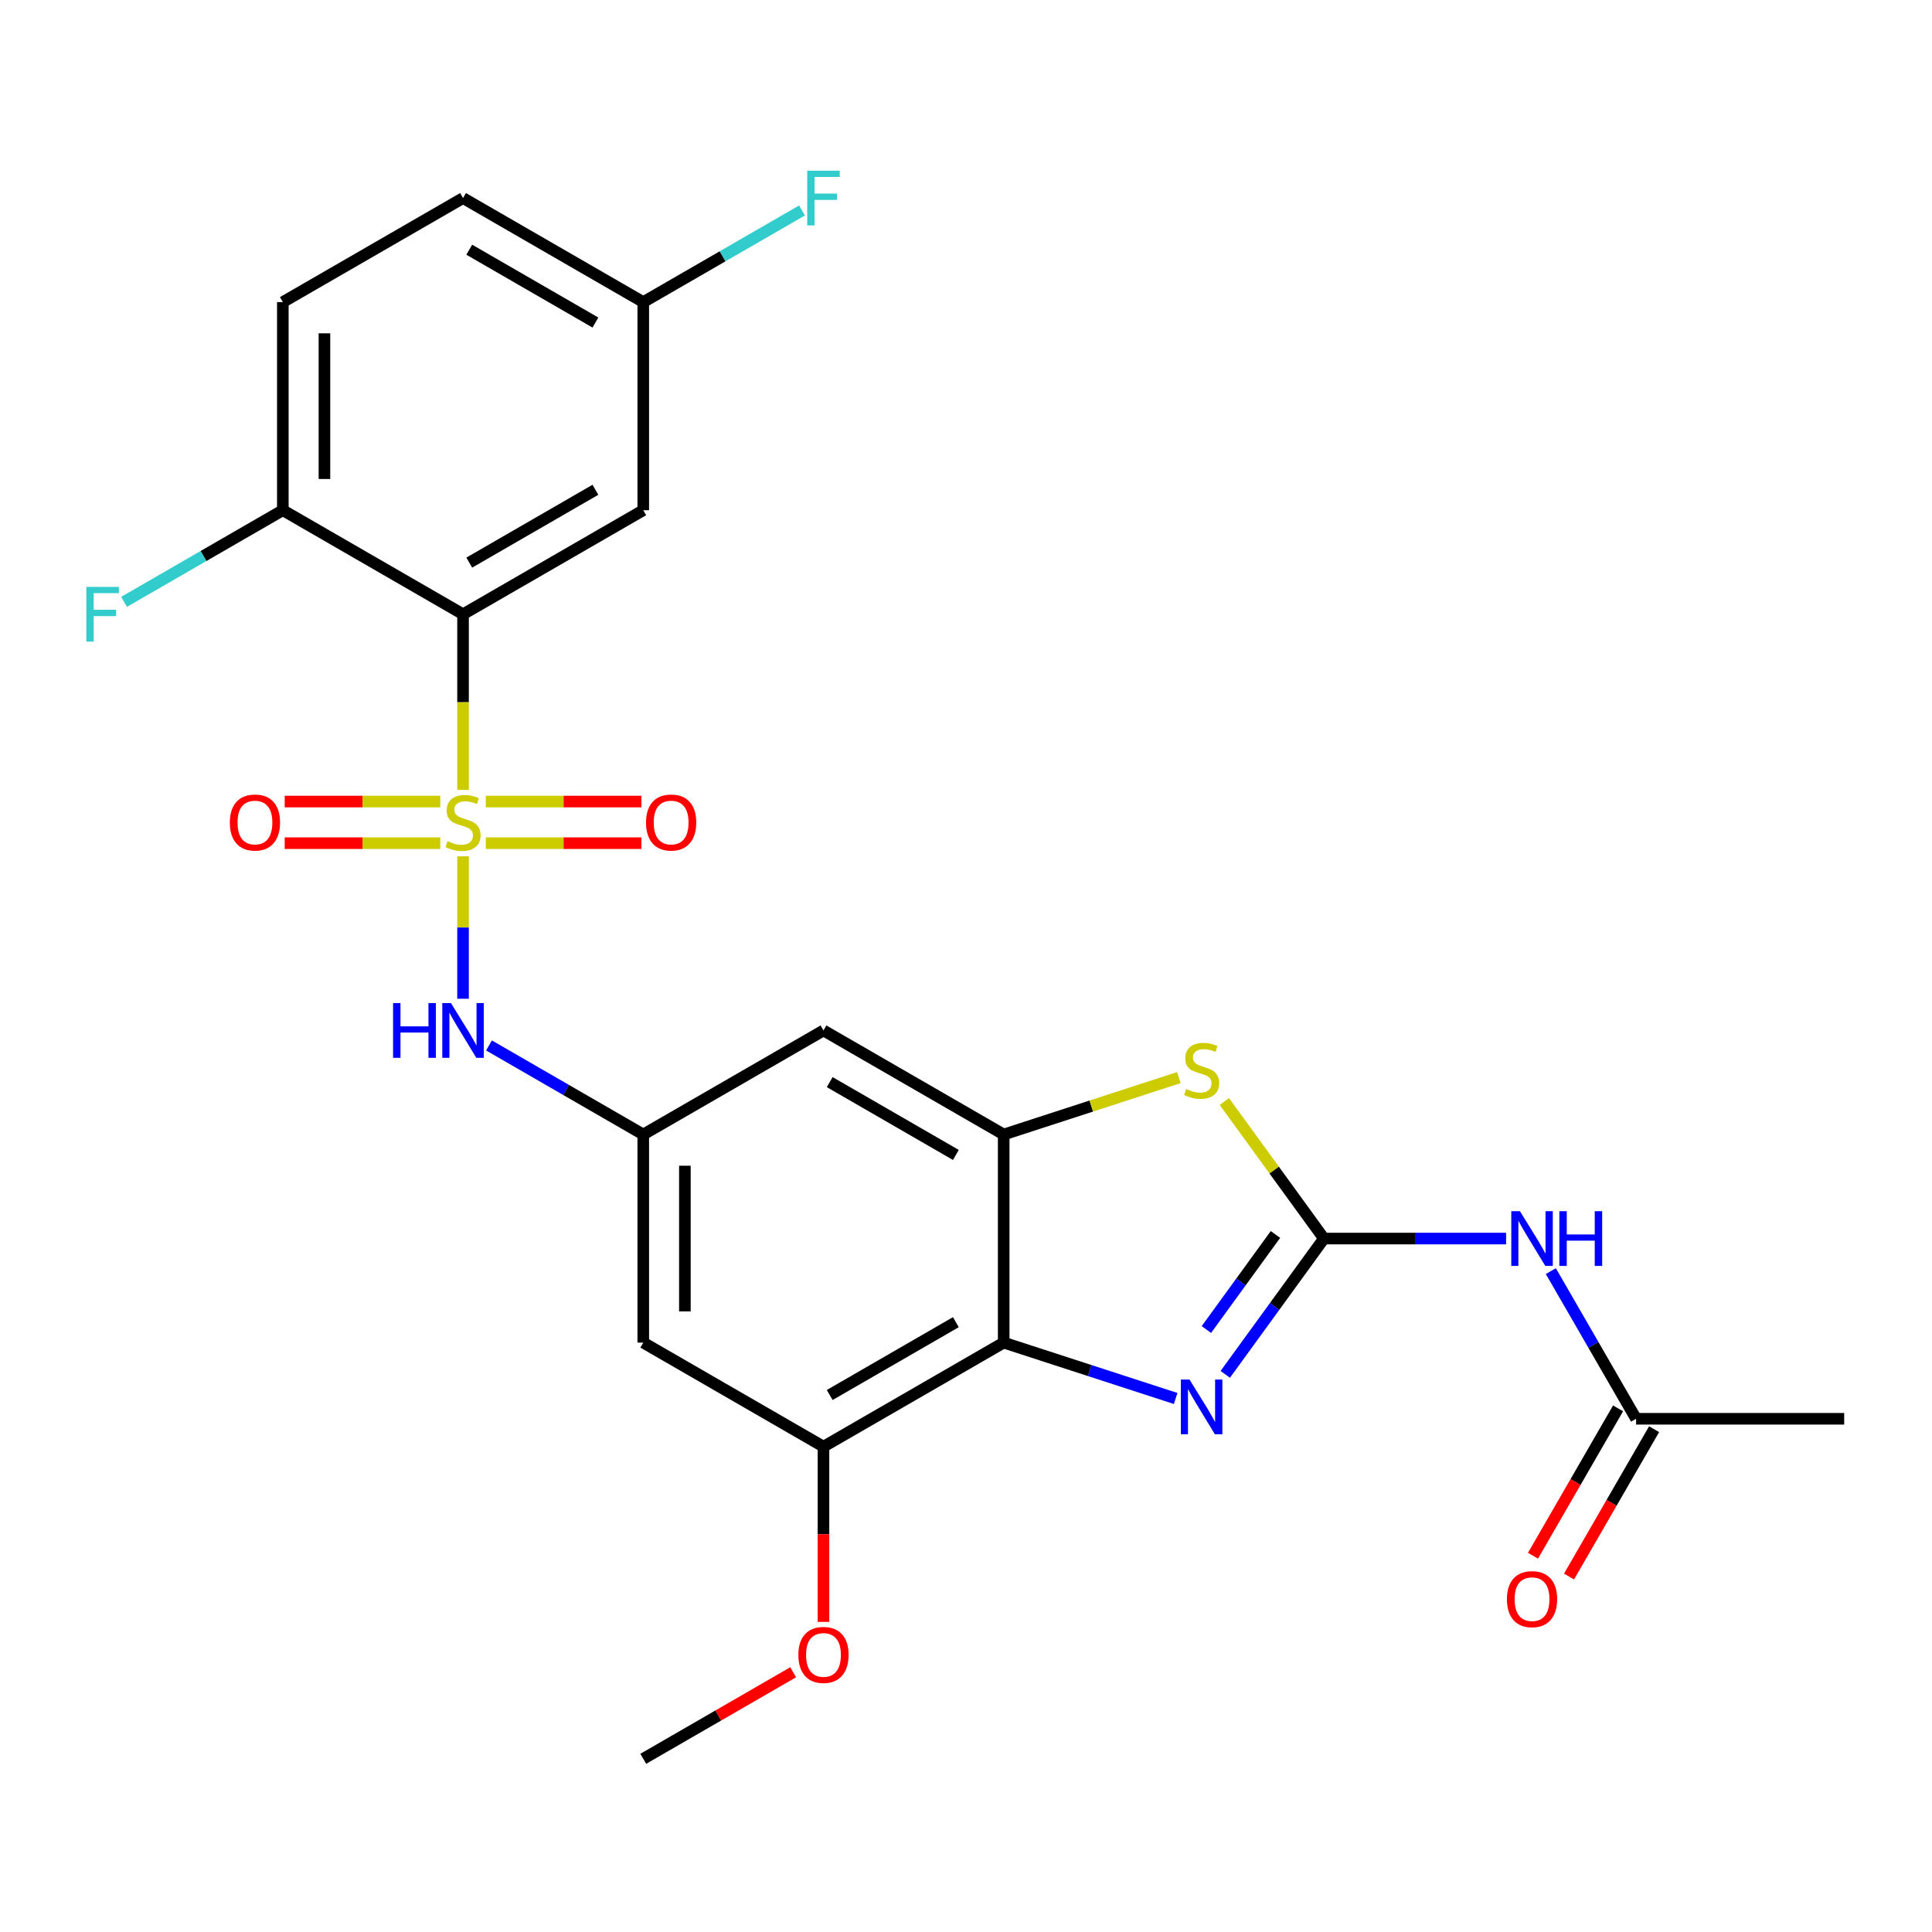 <?xml version='1.0' encoding='iso-8859-1'?>
<svg version='1.1' baseProfile='full'
              xmlns='http://www.w3.org/2000/svg'
                      xmlns:rdkit='http://www.rdkit.org/xml'
                      xmlns:xlink='http://www.w3.org/1999/xlink'
                  xml:space='preserve'
width='1000px' height='1000px' viewBox='0 0 1000 1000'>
<!-- END OF HEADER -->
<rect style='opacity:1.0;fill:#FFFFFF;stroke:none' width='1000' height='1000' x='0' y='0'> </rect>
<path class='bond-1' d='M 239.671,408.839 L 239.671,363.39' style='fill:none;fill-rule:evenodd;stroke:#CCCC00;stroke-width:6px;stroke-linecap:butt;stroke-linejoin:miter;stroke-opacity:1' />
<path class='bond-1' d='M 239.671,363.39 L 239.671,317.94' style='fill:none;fill-rule:evenodd;stroke:#000000;stroke-width:6px;stroke-linecap:butt;stroke-linejoin:miter;stroke-opacity:1' />
<path class='bond-7' d='M 239.671,443.225 L 239.671,480.088' style='fill:none;fill-rule:evenodd;stroke:#CCCC00;stroke-width:6px;stroke-linecap:butt;stroke-linejoin:miter;stroke-opacity:1' />
<path class='bond-7' d='M 239.671,480.088 L 239.671,516.95' style='fill:none;fill-rule:evenodd;stroke:#0000FF;stroke-width:6px;stroke-linecap:butt;stroke-linejoin:miter;stroke-opacity:1' />
<path class='bond-13' d='M 251.444,436.423 L 291.714,436.423' style='fill:none;fill-rule:evenodd;stroke:#CCCC00;stroke-width:6px;stroke-linecap:butt;stroke-linejoin:miter;stroke-opacity:1' />
<path class='bond-13' d='M 291.714,436.423 L 331.984,436.423' style='fill:none;fill-rule:evenodd;stroke:#FF0000;stroke-width:6px;stroke-linecap:butt;stroke-linejoin:miter;stroke-opacity:1' />
<path class='bond-13' d='M 251.444,414.881 L 291.714,414.881' style='fill:none;fill-rule:evenodd;stroke:#CCCC00;stroke-width:6px;stroke-linecap:butt;stroke-linejoin:miter;stroke-opacity:1' />
<path class='bond-13' d='M 291.714,414.881 L 331.984,414.881' style='fill:none;fill-rule:evenodd;stroke:#FF0000;stroke-width:6px;stroke-linecap:butt;stroke-linejoin:miter;stroke-opacity:1' />
<path class='bond-14' d='M 227.898,414.881 L 187.628,414.881' style='fill:none;fill-rule:evenodd;stroke:#CCCC00;stroke-width:6px;stroke-linecap:butt;stroke-linejoin:miter;stroke-opacity:1' />
<path class='bond-14' d='M 187.628,414.881 L 147.358,414.881' style='fill:none;fill-rule:evenodd;stroke:#FF0000;stroke-width:6px;stroke-linecap:butt;stroke-linejoin:miter;stroke-opacity:1' />
<path class='bond-14' d='M 227.898,436.423 L 187.628,436.423' style='fill:none;fill-rule:evenodd;stroke:#CCCC00;stroke-width:6px;stroke-linecap:butt;stroke-linejoin:miter;stroke-opacity:1' />
<path class='bond-14' d='M 187.628,436.423 L 147.358,436.423' style='fill:none;fill-rule:evenodd;stroke:#FF0000;stroke-width:6px;stroke-linecap:butt;stroke-linejoin:miter;stroke-opacity:1' />
<path class='bond-0' d='M 685.266,641.076 L 659.497,605.607' style='fill:none;fill-rule:evenodd;stroke:#000000;stroke-width:6px;stroke-linecap:butt;stroke-linejoin:miter;stroke-opacity:1' />
<path class='bond-0' d='M 659.497,605.607 L 633.727,570.139' style='fill:none;fill-rule:evenodd;stroke:#CCCC00;stroke-width:6px;stroke-linecap:butt;stroke-linejoin:miter;stroke-opacity:1' />
<path class='bond-6' d='M 685.266,641.076 L 732.405,641.076' style='fill:none;fill-rule:evenodd;stroke:#000000;stroke-width:6px;stroke-linecap:butt;stroke-linejoin:miter;stroke-opacity:1' />
<path class='bond-6' d='M 732.405,641.076 L 779.545,641.076' style='fill:none;fill-rule:evenodd;stroke:#0000FF;stroke-width:6px;stroke-linecap:butt;stroke-linejoin:miter;stroke-opacity:1' />
<path class='bond-28' d='M 685.266,641.076 L 659.732,676.22' style='fill:none;fill-rule:evenodd;stroke:#000000;stroke-width:6px;stroke-linecap:butt;stroke-linejoin:miter;stroke-opacity:1' />
<path class='bond-28' d='M 659.732,676.22 L 634.199,711.364' style='fill:none;fill-rule:evenodd;stroke:#0000FF;stroke-width:6px;stroke-linecap:butt;stroke-linejoin:miter;stroke-opacity:1' />
<path class='bond-28' d='M 660.178,638.957 L 642.304,663.557' style='fill:none;fill-rule:evenodd;stroke:#000000;stroke-width:6px;stroke-linecap:butt;stroke-linejoin:miter;stroke-opacity:1' />
<path class='bond-28' d='M 642.304,663.557 L 624.431,688.158' style='fill:none;fill-rule:evenodd;stroke:#0000FF;stroke-width:6px;stroke-linecap:butt;stroke-linejoin:miter;stroke-opacity:1' />
<path class='bond-11' d='M 239.671,317.94 L 332.952,264.084' style='fill:none;fill-rule:evenodd;stroke:#000000;stroke-width:6px;stroke-linecap:butt;stroke-linejoin:miter;stroke-opacity:1' />
<path class='bond-11' d='M 242.892,291.206 L 308.189,253.506' style='fill:none;fill-rule:evenodd;stroke:#000000;stroke-width:6px;stroke-linecap:butt;stroke-linejoin:miter;stroke-opacity:1' />
<path class='bond-16' d='M 239.671,317.94 L 146.39,264.084' style='fill:none;fill-rule:evenodd;stroke:#000000;stroke-width:6px;stroke-linecap:butt;stroke-linejoin:miter;stroke-opacity:1' />
<path class='bond-2' d='M 608.522,723.852 L 564.018,709.392' style='fill:none;fill-rule:evenodd;stroke:#0000FF;stroke-width:6px;stroke-linecap:butt;stroke-linejoin:miter;stroke-opacity:1' />
<path class='bond-2' d='M 564.018,709.392 L 519.514,694.932' style='fill:none;fill-rule:evenodd;stroke:#000000;stroke-width:6px;stroke-linecap:butt;stroke-linejoin:miter;stroke-opacity:1' />
<path class='bond-3' d='M 519.514,694.932 L 426.233,748.788' style='fill:none;fill-rule:evenodd;stroke:#000000;stroke-width:6px;stroke-linecap:butt;stroke-linejoin:miter;stroke-opacity:1' />
<path class='bond-3' d='M 494.751,684.354 L 429.454,722.053' style='fill:none;fill-rule:evenodd;stroke:#000000;stroke-width:6px;stroke-linecap:butt;stroke-linejoin:miter;stroke-opacity:1' />
<path class='bond-26' d='M 519.514,694.932 L 519.514,587.22' style='fill:none;fill-rule:evenodd;stroke:#000000;stroke-width:6px;stroke-linecap:butt;stroke-linejoin:miter;stroke-opacity:1' />
<path class='bond-4' d='M 519.514,587.22 L 426.233,533.364' style='fill:none;fill-rule:evenodd;stroke:#000000;stroke-width:6px;stroke-linecap:butt;stroke-linejoin:miter;stroke-opacity:1' />
<path class='bond-4' d='M 494.751,597.798 L 429.454,560.098' style='fill:none;fill-rule:evenodd;stroke:#000000;stroke-width:6px;stroke-linecap:butt;stroke-linejoin:miter;stroke-opacity:1' />
<path class='bond-5' d='M 519.514,587.22 L 564.848,572.49' style='fill:none;fill-rule:evenodd;stroke:#000000;stroke-width:6px;stroke-linecap:butt;stroke-linejoin:miter;stroke-opacity:1' />
<path class='bond-5' d='M 564.848,572.49 L 610.182,557.76' style='fill:none;fill-rule:evenodd;stroke:#CCCC00;stroke-width:6px;stroke-linecap:butt;stroke-linejoin:miter;stroke-opacity:1' />
<path class='bond-15' d='M 802.708,657.928 L 824.771,696.143' style='fill:none;fill-rule:evenodd;stroke:#0000FF;stroke-width:6px;stroke-linecap:butt;stroke-linejoin:miter;stroke-opacity:1' />
<path class='bond-15' d='M 824.771,696.143 L 846.834,734.357' style='fill:none;fill-rule:evenodd;stroke:#000000;stroke-width:6px;stroke-linecap:butt;stroke-linejoin:miter;stroke-opacity:1' />
<path class='bond-9' d='M 253.104,541.119 L 293.028,564.17' style='fill:none;fill-rule:evenodd;stroke:#0000FF;stroke-width:6px;stroke-linecap:butt;stroke-linejoin:miter;stroke-opacity:1' />
<path class='bond-9' d='M 293.028,564.17 L 332.952,587.22' style='fill:none;fill-rule:evenodd;stroke:#000000;stroke-width:6px;stroke-linecap:butt;stroke-linejoin:miter;stroke-opacity:1' />
<path class='bond-8' d='M 426.233,748.788 L 332.952,694.932' style='fill:none;fill-rule:evenodd;stroke:#000000;stroke-width:6px;stroke-linecap:butt;stroke-linejoin:miter;stroke-opacity:1' />
<path class='bond-20' d='M 426.233,748.788 L 426.233,794.137' style='fill:none;fill-rule:evenodd;stroke:#000000;stroke-width:6px;stroke-linecap:butt;stroke-linejoin:miter;stroke-opacity:1' />
<path class='bond-20' d='M 426.233,794.137 L 426.233,839.487' style='fill:none;fill-rule:evenodd;stroke:#FF0000;stroke-width:6px;stroke-linecap:butt;stroke-linejoin:miter;stroke-opacity:1' />
<path class='bond-10' d='M 332.952,587.22 L 426.233,533.364' style='fill:none;fill-rule:evenodd;stroke:#000000;stroke-width:6px;stroke-linecap:butt;stroke-linejoin:miter;stroke-opacity:1' />
<path class='bond-12' d='M 332.952,587.22 L 332.952,694.932' style='fill:none;fill-rule:evenodd;stroke:#000000;stroke-width:6px;stroke-linecap:butt;stroke-linejoin:miter;stroke-opacity:1' />
<path class='bond-12' d='M 354.494,603.377 L 354.494,678.775' style='fill:none;fill-rule:evenodd;stroke:#000000;stroke-width:6px;stroke-linecap:butt;stroke-linejoin:miter;stroke-opacity:1' />
<path class='bond-19' d='M 332.952,264.084 L 332.952,156.372' style='fill:none;fill-rule:evenodd;stroke:#000000;stroke-width:6px;stroke-linecap:butt;stroke-linejoin:miter;stroke-opacity:1' />
<path class='bond-17' d='M 837.506,728.971 L 815.489,767.105' style='fill:none;fill-rule:evenodd;stroke:#000000;stroke-width:6px;stroke-linecap:butt;stroke-linejoin:miter;stroke-opacity:1' />
<path class='bond-17' d='M 815.489,767.105 L 793.472,805.24' style='fill:none;fill-rule:evenodd;stroke:#FF0000;stroke-width:6px;stroke-linecap:butt;stroke-linejoin:miter;stroke-opacity:1' />
<path class='bond-17' d='M 856.162,739.742 L 834.145,777.877' style='fill:none;fill-rule:evenodd;stroke:#000000;stroke-width:6px;stroke-linecap:butt;stroke-linejoin:miter;stroke-opacity:1' />
<path class='bond-17' d='M 834.145,777.877 L 812.128,816.011' style='fill:none;fill-rule:evenodd;stroke:#FF0000;stroke-width:6px;stroke-linecap:butt;stroke-linejoin:miter;stroke-opacity:1' />
<path class='bond-24' d='M 846.834,734.357 L 954.545,734.357' style='fill:none;fill-rule:evenodd;stroke:#000000;stroke-width:6px;stroke-linecap:butt;stroke-linejoin:miter;stroke-opacity:1' />
<path class='bond-18' d='M 146.39,264.084 L 146.39,156.372' style='fill:none;fill-rule:evenodd;stroke:#000000;stroke-width:6px;stroke-linecap:butt;stroke-linejoin:miter;stroke-opacity:1' />
<path class='bond-18' d='M 167.932,247.928 L 167.932,172.529' style='fill:none;fill-rule:evenodd;stroke:#000000;stroke-width:6px;stroke-linecap:butt;stroke-linejoin:miter;stroke-opacity:1' />
<path class='bond-21' d='M 146.39,264.084 L 105.306,287.804' style='fill:none;fill-rule:evenodd;stroke:#000000;stroke-width:6px;stroke-linecap:butt;stroke-linejoin:miter;stroke-opacity:1' />
<path class='bond-21' d='M 105.306,287.804 L 64.221,311.524' style='fill:none;fill-rule:evenodd;stroke:#33CCCC;stroke-width:6px;stroke-linecap:butt;stroke-linejoin:miter;stroke-opacity:1' />
<path class='bond-22' d='M 146.39,156.372 L 239.671,102.517' style='fill:none;fill-rule:evenodd;stroke:#000000;stroke-width:6px;stroke-linecap:butt;stroke-linejoin:miter;stroke-opacity:1' />
<path class='bond-23' d='M 332.952,156.372 L 374.036,132.653' style='fill:none;fill-rule:evenodd;stroke:#000000;stroke-width:6px;stroke-linecap:butt;stroke-linejoin:miter;stroke-opacity:1' />
<path class='bond-23' d='M 374.036,132.653 L 415.12,108.933' style='fill:none;fill-rule:evenodd;stroke:#33CCCC;stroke-width:6px;stroke-linecap:butt;stroke-linejoin:miter;stroke-opacity:1' />
<path class='bond-27' d='M 332.952,156.372 L 239.671,102.517' style='fill:none;fill-rule:evenodd;stroke:#000000;stroke-width:6px;stroke-linecap:butt;stroke-linejoin:miter;stroke-opacity:1' />
<path class='bond-27' d='M 308.189,166.95 L 242.892,129.251' style='fill:none;fill-rule:evenodd;stroke:#000000;stroke-width:6px;stroke-linecap:butt;stroke-linejoin:miter;stroke-opacity:1' />
<path class='bond-25' d='M 410.54,865.56 L 371.746,887.957' style='fill:none;fill-rule:evenodd;stroke:#FF0000;stroke-width:6px;stroke-linecap:butt;stroke-linejoin:miter;stroke-opacity:1' />
<path class='bond-25' d='M 371.746,887.957 L 332.952,910.355' style='fill:none;fill-rule:evenodd;stroke:#000000;stroke-width:6px;stroke-linecap:butt;stroke-linejoin:miter;stroke-opacity:1' />
<path  class='atom-0' d='M 231.671 435.372
Q 231.991 435.492, 233.311 436.052
Q 234.631 436.612, 236.071 436.972
Q 237.551 437.292, 238.991 437.292
Q 241.671 437.292, 243.231 436.012
Q 244.791 434.692, 244.791 432.412
Q 244.791 430.852, 243.991 429.892
Q 243.231 428.932, 242.031 428.412
Q 240.831 427.892, 238.831 427.292
Q 236.311 426.532, 234.791 425.812
Q 233.311 425.092, 232.231 423.572
Q 231.191 422.052, 231.191 419.492
Q 231.191 415.932, 233.591 413.732
Q 236.031 411.532, 240.831 411.532
Q 244.111 411.532, 247.831 413.092
L 246.911 416.172
Q 243.511 414.772, 240.951 414.772
Q 238.191 414.772, 236.671 415.932
Q 235.151 417.052, 235.191 419.012
Q 235.191 420.532, 235.951 421.452
Q 236.751 422.372, 237.871 422.892
Q 239.031 423.412, 240.951 424.012
Q 243.511 424.812, 245.031 425.612
Q 246.551 426.412, 247.631 428.052
Q 248.751 429.652, 248.751 432.412
Q 248.751 436.332, 246.111 438.452
Q 243.511 440.532, 239.151 440.532
Q 236.631 440.532, 234.711 439.972
Q 232.831 439.452, 230.591 438.532
L 231.671 435.372
' fill='#CCCC00'/>
<path  class='atom-3' d='M 615.694 714.056
L 624.974 729.056
Q 625.894 730.536, 627.374 733.216
Q 628.854 735.896, 628.934 736.056
L 628.934 714.056
L 632.694 714.056
L 632.694 742.376
L 628.814 742.376
L 618.854 725.976
Q 617.694 724.056, 616.454 721.856
Q 615.254 719.656, 614.894 718.976
L 614.894 742.376
L 611.214 742.376
L 611.214 714.056
L 615.694 714.056
' fill='#0000FF'/>
<path  class='atom-6' d='M 613.954 563.655
Q 614.274 563.775, 615.594 564.335
Q 616.914 564.895, 618.354 565.255
Q 619.834 565.575, 621.274 565.575
Q 623.954 565.575, 625.514 564.295
Q 627.074 562.975, 627.074 560.695
Q 627.074 559.135, 626.274 558.175
Q 625.514 557.215, 624.314 556.695
Q 623.114 556.175, 621.114 555.575
Q 618.594 554.815, 617.074 554.095
Q 615.594 553.375, 614.514 551.855
Q 613.474 550.335, 613.474 547.775
Q 613.474 544.215, 615.874 542.015
Q 618.314 539.815, 623.114 539.815
Q 626.394 539.815, 630.114 541.375
L 629.194 544.455
Q 625.794 543.055, 623.234 543.055
Q 620.474 543.055, 618.954 544.215
Q 617.434 545.335, 617.474 547.295
Q 617.474 548.815, 618.234 549.735
Q 619.034 550.655, 620.154 551.175
Q 621.314 551.695, 623.234 552.295
Q 625.794 553.095, 627.314 553.895
Q 628.834 554.695, 629.914 556.335
Q 631.034 557.935, 631.034 560.695
Q 631.034 564.615, 628.394 566.735
Q 625.794 568.815, 621.434 568.815
Q 618.914 568.815, 616.994 568.255
Q 615.114 567.735, 612.874 566.815
L 613.954 563.655
' fill='#CCCC00'/>
<path  class='atom-7' d='M 786.718 626.916
L 795.998 641.916
Q 796.918 643.396, 798.398 646.076
Q 799.878 648.756, 799.958 648.916
L 799.958 626.916
L 803.718 626.916
L 803.718 655.236
L 799.838 655.236
L 789.878 638.836
Q 788.718 636.916, 787.478 634.716
Q 786.278 632.516, 785.918 631.836
L 785.918 655.236
L 782.238 655.236
L 782.238 626.916
L 786.718 626.916
' fill='#0000FF'/>
<path  class='atom-7' d='M 807.118 626.916
L 810.958 626.916
L 810.958 638.956
L 825.438 638.956
L 825.438 626.916
L 829.278 626.916
L 829.278 655.236
L 825.438 655.236
L 825.438 642.156
L 810.958 642.156
L 810.958 655.236
L 807.118 655.236
L 807.118 626.916
' fill='#0000FF'/>
<path  class='atom-8' d='M 203.451 519.204
L 207.291 519.204
L 207.291 531.244
L 221.771 531.244
L 221.771 519.204
L 225.611 519.204
L 225.611 547.524
L 221.771 547.524
L 221.771 534.444
L 207.291 534.444
L 207.291 547.524
L 203.451 547.524
L 203.451 519.204
' fill='#0000FF'/>
<path  class='atom-8' d='M 233.411 519.204
L 242.691 534.204
Q 243.611 535.684, 245.091 538.364
Q 246.571 541.044, 246.651 541.204
L 246.651 519.204
L 250.411 519.204
L 250.411 547.524
L 246.531 547.524
L 236.571 531.124
Q 235.411 529.204, 234.171 527.004
Q 232.971 524.804, 232.611 524.124
L 232.611 547.524
L 228.931 547.524
L 228.931 519.204
L 233.411 519.204
' fill='#0000FF'/>
<path  class='atom-14' d='M 334.383 425.732
Q 334.383 418.932, 337.743 415.132
Q 341.103 411.332, 347.383 411.332
Q 353.663 411.332, 357.023 415.132
Q 360.383 418.932, 360.383 425.732
Q 360.383 432.612, 356.983 436.532
Q 353.583 440.412, 347.383 440.412
Q 341.143 440.412, 337.743 436.532
Q 334.383 432.652, 334.383 425.732
M 347.383 437.212
Q 351.703 437.212, 354.023 434.332
Q 356.383 431.412, 356.383 425.732
Q 356.383 420.172, 354.023 417.372
Q 351.703 414.532, 347.383 414.532
Q 343.063 414.532, 340.703 417.332
Q 338.383 420.132, 338.383 425.732
Q 338.383 431.452, 340.703 434.332
Q 343.063 437.212, 347.383 437.212
' fill='#FF0000'/>
<path  class='atom-15' d='M 118.959 425.732
Q 118.959 418.932, 122.319 415.132
Q 125.679 411.332, 131.959 411.332
Q 138.239 411.332, 141.599 415.132
Q 144.959 418.932, 144.959 425.732
Q 144.959 432.612, 141.559 436.532
Q 138.159 440.412, 131.959 440.412
Q 125.719 440.412, 122.319 436.532
Q 118.959 432.652, 118.959 425.732
M 131.959 437.212
Q 136.279 437.212, 138.599 434.332
Q 140.959 431.412, 140.959 425.732
Q 140.959 420.172, 138.599 417.372
Q 136.279 414.532, 131.959 414.532
Q 127.639 414.532, 125.279 417.332
Q 122.959 420.132, 122.959 425.732
Q 122.959 431.452, 125.279 434.332
Q 127.639 437.212, 131.959 437.212
' fill='#FF0000'/>
<path  class='atom-18' d='M 779.978 827.718
Q 779.978 820.918, 783.338 817.118
Q 786.698 813.318, 792.978 813.318
Q 799.258 813.318, 802.618 817.118
Q 805.978 820.918, 805.978 827.718
Q 805.978 834.598, 802.578 838.518
Q 799.178 842.398, 792.978 842.398
Q 786.738 842.398, 783.338 838.518
Q 779.978 834.638, 779.978 827.718
M 792.978 839.198
Q 797.298 839.198, 799.618 836.318
Q 801.978 833.398, 801.978 827.718
Q 801.978 822.158, 799.618 819.358
Q 797.298 816.518, 792.978 816.518
Q 788.658 816.518, 786.298 819.318
Q 783.978 822.118, 783.978 827.718
Q 783.978 833.438, 786.298 836.318
Q 788.658 839.198, 792.978 839.198
' fill='#FF0000'/>
<path  class='atom-21' d='M 413.233 856.579
Q 413.233 849.779, 416.593 845.979
Q 419.953 842.179, 426.233 842.179
Q 432.513 842.179, 435.873 845.979
Q 439.233 849.779, 439.233 856.579
Q 439.233 863.459, 435.833 867.379
Q 432.433 871.259, 426.233 871.259
Q 419.993 871.259, 416.593 867.379
Q 413.233 863.499, 413.233 856.579
M 426.233 868.059
Q 430.553 868.059, 432.873 865.179
Q 435.233 862.259, 435.233 856.579
Q 435.233 851.019, 432.873 848.219
Q 430.553 845.379, 426.233 845.379
Q 421.913 845.379, 419.553 848.179
Q 417.233 850.979, 417.233 856.579
Q 417.233 862.299, 419.553 865.179
Q 421.913 868.059, 426.233 868.059
' fill='#FF0000'/>
<path  class='atom-22' d='M 44.689 303.78
L 61.529 303.78
L 61.529 307.02
L 48.489 307.02
L 48.489 315.62
L 60.089 315.62
L 60.089 318.9
L 48.489 318.9
L 48.489 332.1
L 44.689 332.1
L 44.689 303.78
' fill='#33CCCC'/>
<path  class='atom-24' d='M 417.813 88.357
L 434.653 88.357
L 434.653 91.597
L 421.613 91.597
L 421.613 100.197
L 433.213 100.197
L 433.213 103.477
L 421.613 103.477
L 421.613 116.677
L 417.813 116.677
L 417.813 88.357
' fill='#33CCCC'/>
</svg>
